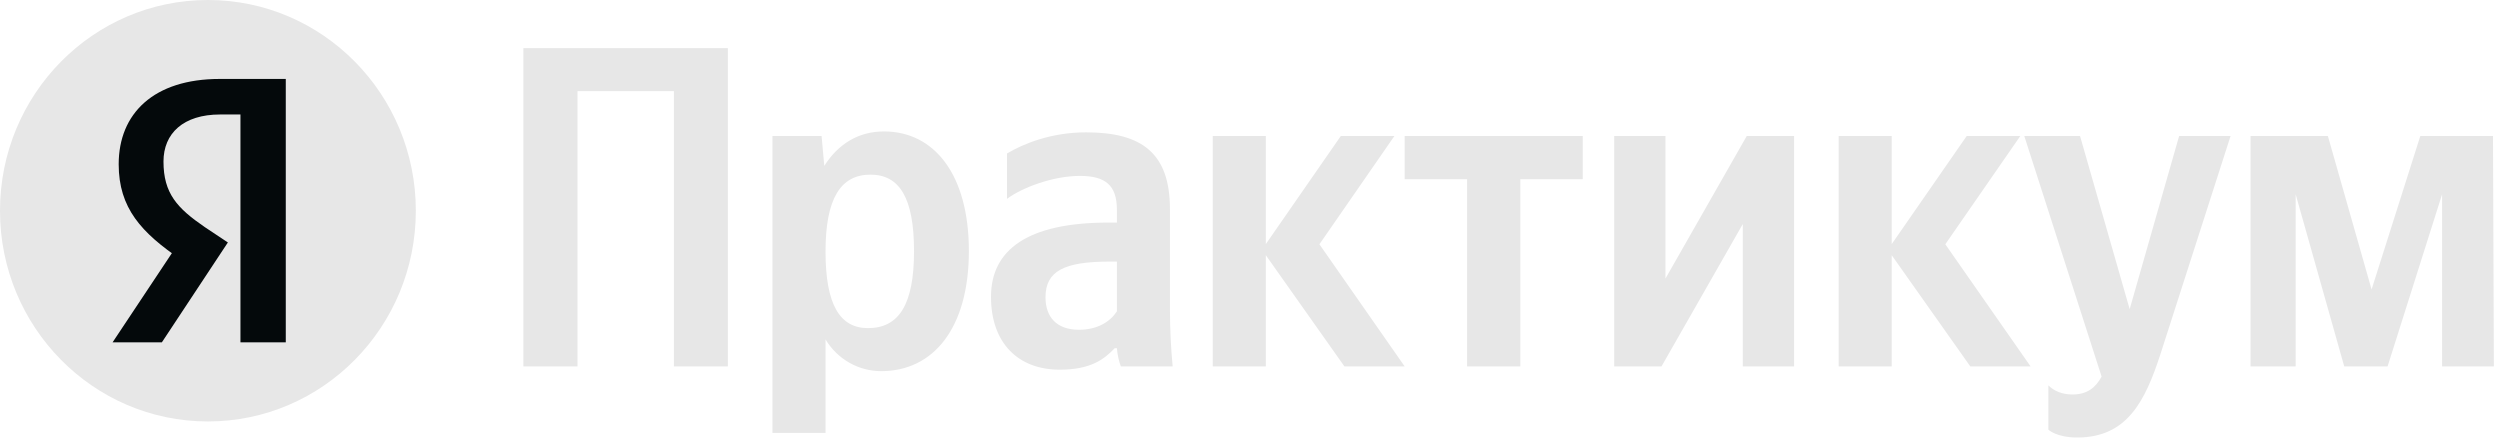 <svg width="160" height="28" viewBox="0 0 160 28" fill="none" xmlns="http://www.w3.org/2000/svg">
<g clip-path="url(#clip0_3071_3925)">
<path d="M33.496 3.08V23.45H36.961V5.833H43.131V23.45H46.584V3.08H33.519H33.496ZM52.581 8.703H49.438V27.708H52.834V21.723C53.206 22.344 53.73 22.857 54.356 23.213C54.981 23.569 55.686 23.755 56.403 23.753C59.718 23.753 62.008 21.023 62.008 16.065C62.008 11.142 59.775 8.412 56.575 8.412C54.975 8.412 53.663 9.182 52.754 10.617L52.581 8.703ZM55.551 21C53.755 21 52.834 19.507 52.834 16.1C52.834 12.682 53.813 11.177 55.712 11.177C57.577 11.177 58.498 12.682 58.498 16.077C58.498 19.507 57.519 21 55.551 21ZM74.877 13.393C74.877 9.823 73.105 8.47 69.513 8.47C67.257 8.47 65.485 9.205 64.449 9.823V12.728C65.37 12.028 67.372 11.258 69.111 11.258C70.734 11.258 71.482 11.842 71.482 13.428V14.245H70.941C65.738 14.245 63.424 16.007 63.424 18.993C63.424 21.992 65.197 23.66 67.821 23.66C69.824 23.66 70.676 22.983 71.344 22.283H71.482C71.505 22.668 71.62 23.158 71.735 23.45H75.05C74.936 22.252 74.878 21.049 74.877 19.845V13.393ZM71.482 19.927C71.056 20.58 70.25 21.105 69.053 21.105C67.626 21.105 66.912 20.288 66.912 19.028C66.912 17.36 68.086 16.742 70.998 16.742H71.482V19.938V19.927ZM86.043 23.45H89.899L84.443 15.633L89.243 8.703H85.813L81.013 15.622V8.703H77.617V23.45H81.013V16.333L86.043 23.45ZM101.295 11.468V8.703H89.899V11.468H93.893V23.45H97.3V11.468H101.295ZM103.309 8.703V23.45H106.336L111.539 14.338V23.45H114.82V8.703H111.793L106.59 17.827V8.703H103.309ZM126.1 23.45H129.957L124.5 15.633L129.3 8.703H125.87L121.07 15.622V8.703H117.675V23.45H121.07V16.333L126.1 23.45ZM132.949 28C136.126 28 137.289 25.678 138.267 22.668L142.757 8.703H139.464L136.299 19.787L133.122 8.703H129.554L134.503 24.103C134.123 24.803 133.582 25.247 132.639 25.247C132.005 25.247 131.464 25.037 131.096 24.663V27.498C131.096 27.498 131.603 28 132.949 28ZM156.293 23.45H159.608L159.551 8.703H154.9L151.781 18.527L148.984 8.703H144.034V23.45H146.923V12.437L150.031 23.45H152.805L156.293 12.437V23.45Z" fill="#E7E7E7"/>
<path d="M13.306 26.973C20.655 26.973 26.613 20.935 26.613 13.487C26.613 6.038 20.655 0 13.306 0C5.958 0 0 6.038 0 13.487C0 20.935 5.958 26.973 13.306 26.973Z" fill="#E7E7E7"/>
<path d="M15.389 21.91H18.29V5.052H14.066C9.83 5.052 7.596 7.268 7.596 10.512C7.596 13.312 9.047 14.898 11.602 16.625L13.156 17.663L11.153 15.972L7.205 21.91H10.359L14.584 15.517L13.11 14.537C11.338 13.323 10.463 12.378 10.463 10.337C10.463 8.54 11.729 7.327 14.088 7.327H15.389V21.91Z" fill="#04090B"/>
</g>
<defs>
<clipPath id="clip0_3071_3925">
<rect width="160" height="28" fill="white"/>
</clipPath>
</defs>
</svg>
